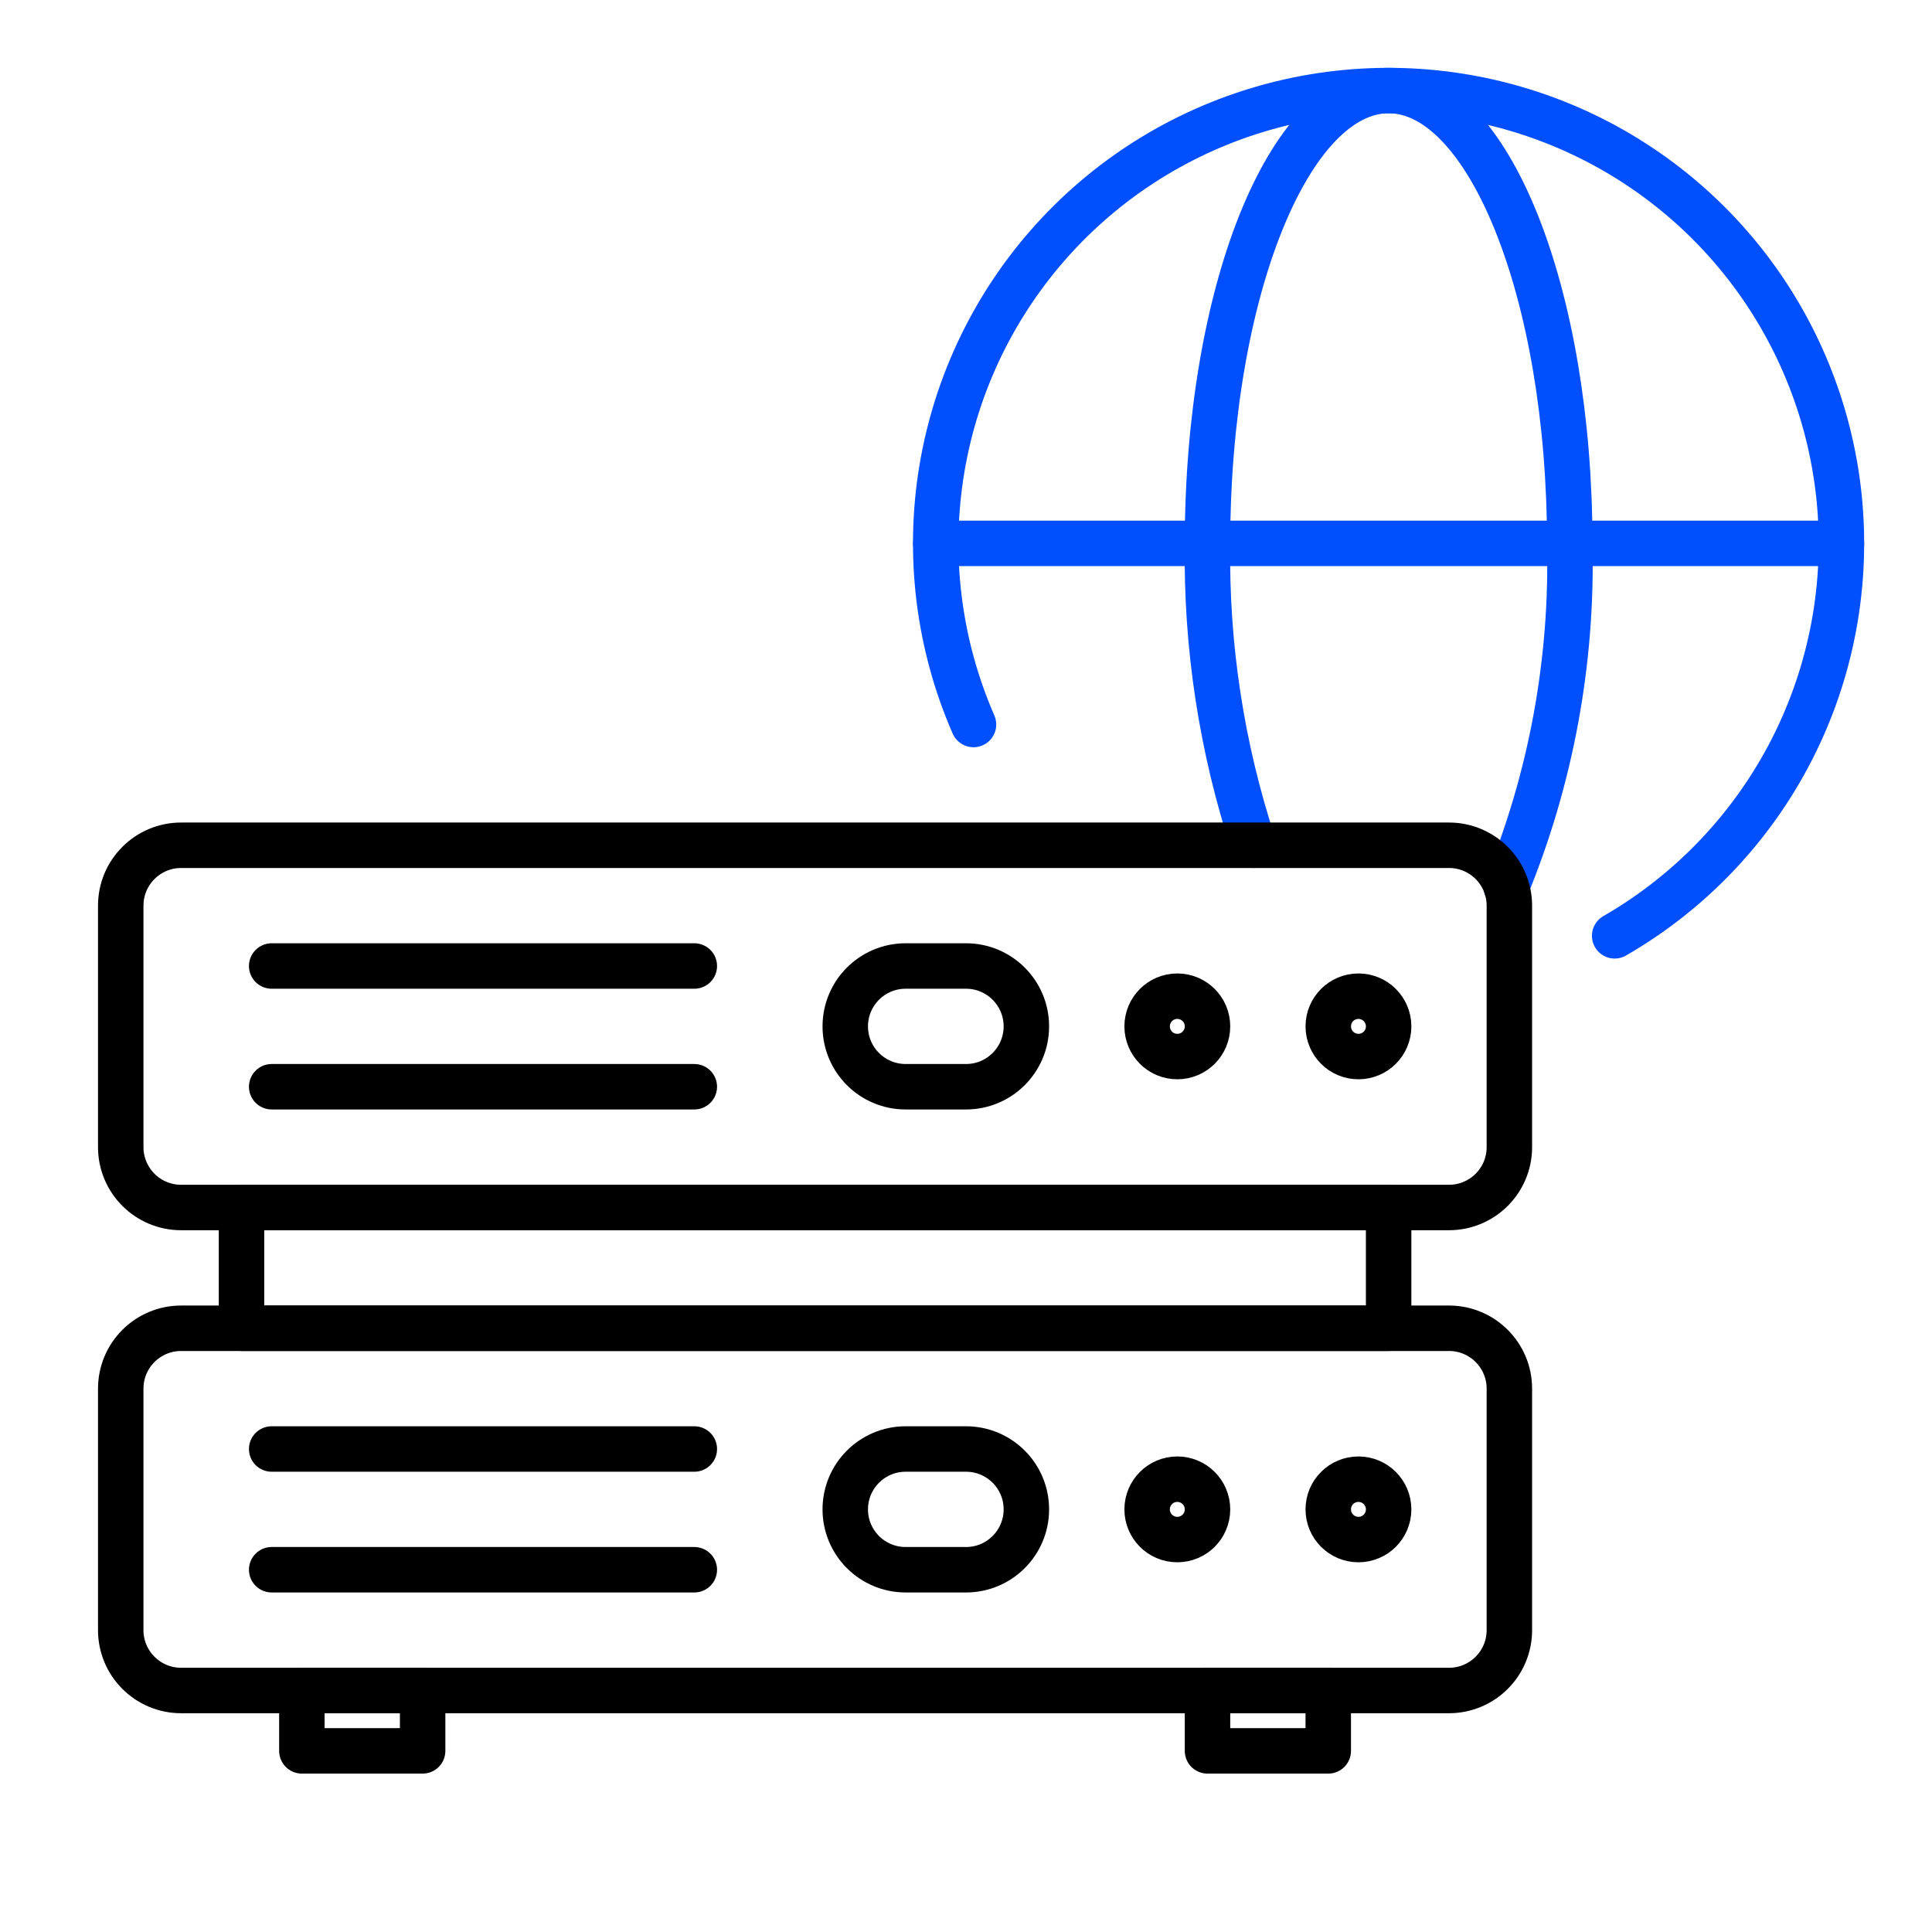 <svg width="85" height="85" viewBox="0 0 85 85" fill="none" xmlns="http://www.w3.org/2000/svg">
<g clip-path="url(#clip0_2022_21465)">
<path d="M66.273 39.034C68.24 34.239 69.19 29.087 69.062 23.906C69.062 12.909 65.49 3.984 61.094 3.984C56.698 3.984 53.125 12.909 53.125 23.906C53.059 28.416 53.745 32.904 55.157 37.188" stroke="#014FFE" stroke-width="2" stroke-linecap="round" stroke-linejoin="round"/>
<path d="M41.172 23.906H81.016" stroke="#014FFE" stroke-width="2" stroke-linecap="round" stroke-linejoin="round"/>
<path d="M42.83 31.875C41.292 28.35 40.807 24.455 41.434 20.66C42.062 16.865 43.774 13.333 46.364 10.49C48.954 7.647 52.312 5.615 56.032 4.638C59.752 3.661 63.675 3.782 67.328 4.986C70.981 6.19 74.207 8.425 76.618 11.422C79.028 14.419 80.519 18.05 80.912 21.876C81.304 25.702 80.581 29.56 78.829 32.984C77.077 36.408 74.371 39.252 71.039 41.172" stroke="#014FFE" stroke-width="2" stroke-linecap="round" stroke-linejoin="round"/>
<path d="M10.625 53.125H61.094V58.438H10.625V53.125Z" stroke="black" stroke-width="2" stroke-linecap="round" stroke-linejoin="round"/>
<path d="M63.75 37.188H7.969C6.502 37.188 5.312 38.377 5.312 39.844V50.469C5.312 51.936 6.502 53.125 7.969 53.125H63.75C65.217 53.125 66.406 51.936 66.406 50.469V39.844C66.406 38.377 65.217 37.188 63.75 37.188Z" stroke="black" stroke-width="2" stroke-linecap="round" stroke-linejoin="round"/>
<path d="M11.953 42.5H30.547" stroke="black" stroke-width="2" stroke-linecap="round" stroke-linejoin="round"/>
<path d="M11.953 47.812H30.547" stroke="black" stroke-width="2" stroke-linecap="round" stroke-linejoin="round"/>
<path d="M42.5 42.5H39.844C38.377 42.5 37.188 43.689 37.188 45.156C37.188 46.623 38.377 47.812 39.844 47.812H42.5C43.967 47.812 45.156 46.623 45.156 45.156C45.156 43.689 43.967 42.5 42.5 42.5Z" stroke="black" stroke-width="2" stroke-linecap="round" stroke-linejoin="round"/>
<path d="M51.797 46.484C52.53 46.484 53.125 45.89 53.125 45.156C53.125 44.423 52.53 43.828 51.797 43.828C51.063 43.828 50.469 44.423 50.469 45.156C50.469 45.89 51.063 46.484 51.797 46.484Z" stroke="black" stroke-width="2" stroke-linecap="round" stroke-linejoin="round"/>
<path d="M59.766 46.484C60.499 46.484 61.094 45.89 61.094 45.156C61.094 44.423 60.499 43.828 59.766 43.828C59.032 43.828 58.438 44.423 58.438 45.156C58.438 45.89 59.032 46.484 59.766 46.484Z" stroke="black" stroke-width="2" stroke-linecap="round" stroke-linejoin="round"/>
<path d="M63.75 58.438H7.969C6.502 58.438 5.312 59.627 5.312 61.094V71.719C5.312 73.186 6.502 74.375 7.969 74.375H63.75C65.217 74.375 66.406 73.186 66.406 71.719V61.094C66.406 59.627 65.217 58.438 63.75 58.438Z" stroke="black" stroke-width="2" stroke-linecap="round" stroke-linejoin="round"/>
<path d="M11.953 63.75H30.547" stroke="black" stroke-width="2" stroke-linecap="round" stroke-linejoin="round"/>
<path d="M11.953 69.062H30.547" stroke="black" stroke-width="2" stroke-linecap="round" stroke-linejoin="round"/>
<path d="M42.5 63.75H39.844C38.377 63.75 37.188 64.939 37.188 66.406C37.188 67.873 38.377 69.062 39.844 69.062H42.5C43.967 69.062 45.156 67.873 45.156 66.406C45.156 64.939 43.967 63.75 42.5 63.75Z" stroke="black" stroke-width="2" stroke-linecap="round" stroke-linejoin="round"/>
<path d="M51.797 67.734C52.53 67.734 53.125 67.14 53.125 66.406C53.125 65.673 52.53 65.078 51.797 65.078C51.063 65.078 50.469 65.673 50.469 66.406C50.469 67.14 51.063 67.734 51.797 67.734Z" stroke="black" stroke-width="2" stroke-linecap="round" stroke-linejoin="round"/>
<path d="M59.766 67.734C60.499 67.734 61.094 67.14 61.094 66.406C61.094 65.673 60.499 65.078 59.766 65.078C59.032 65.078 58.438 65.673 58.438 66.406C58.438 67.14 59.032 67.734 59.766 67.734Z" stroke="black" stroke-width="2" stroke-linecap="round" stroke-linejoin="round"/>
<path d="M13.281 74.375H18.594V77.031H13.281V74.375Z" stroke="black" stroke-width="2" stroke-linecap="round" stroke-linejoin="round"/>
<path d="M58.438 77.031H53.125V74.375H58.438V77.031Z" stroke="black" stroke-width="2" stroke-linecap="round" stroke-linejoin="round"/>
</g>
<defs>
<clipPath id="clip0_2022_21465">
<rect width="85" height="85" fill="white"/>
</clipPath>
</defs>
</svg>
